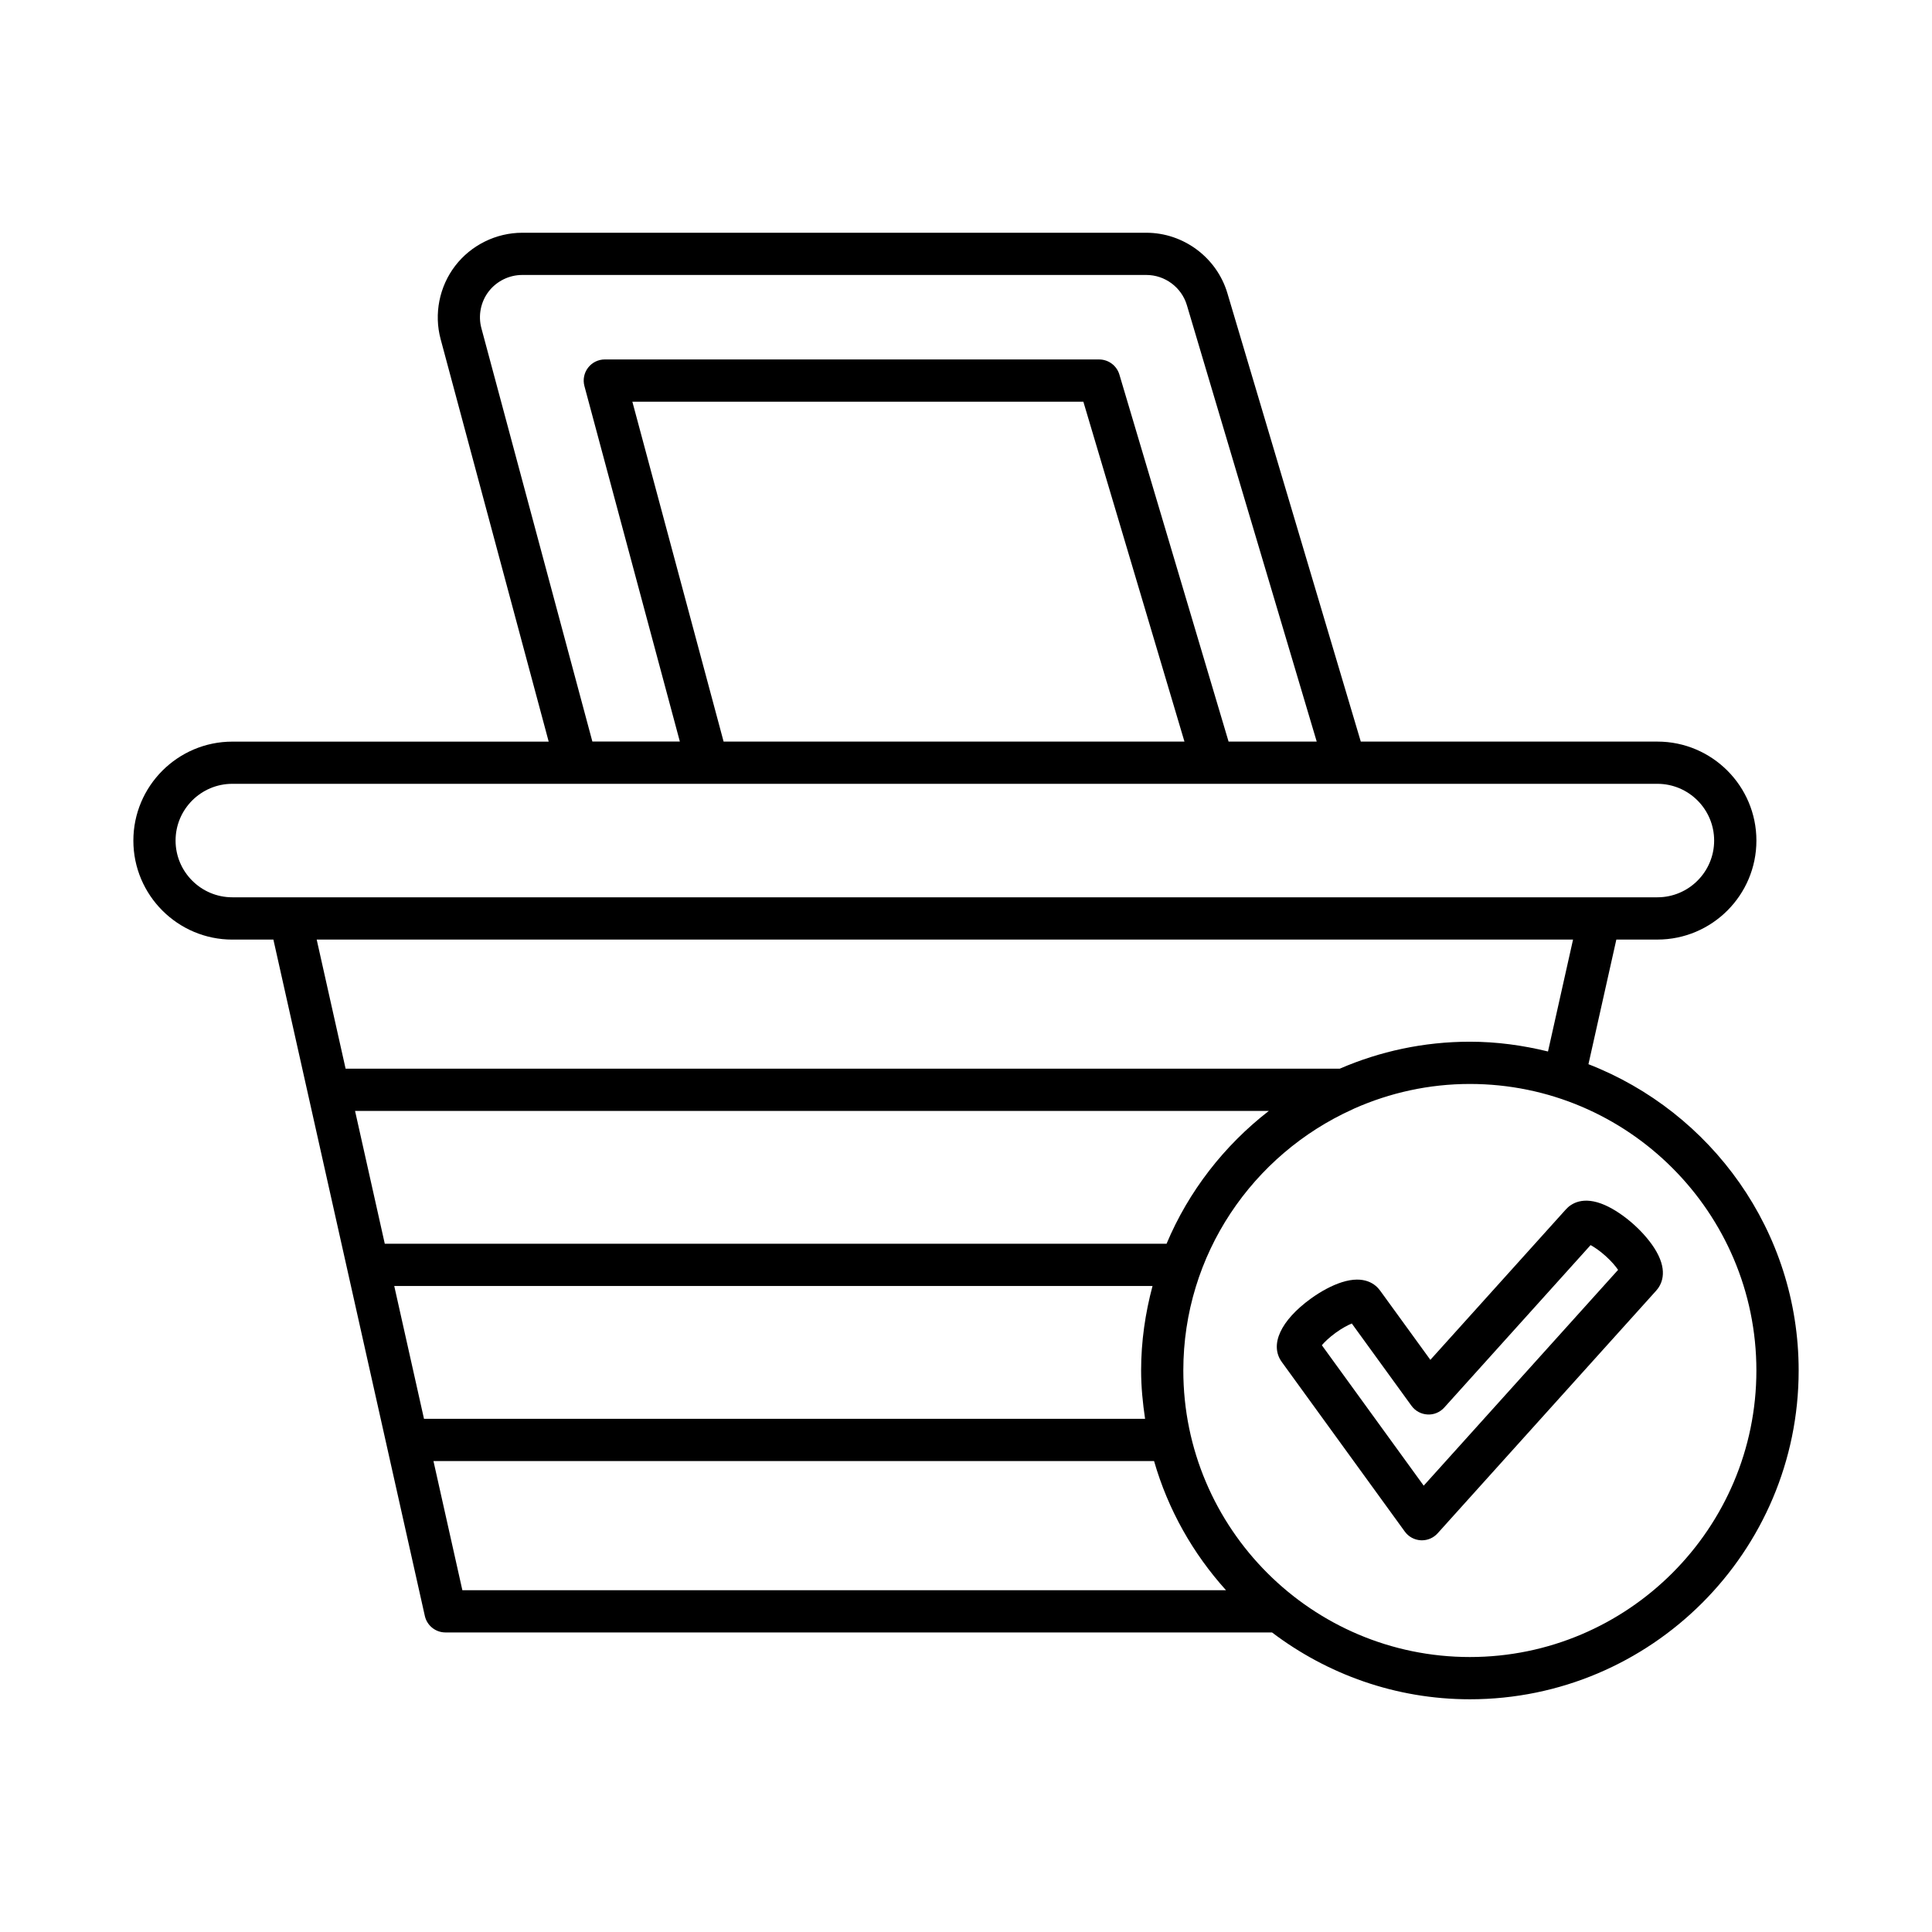 <?xml version="1.0" encoding="UTF-8"?>
<!-- Uploaded to: ICON Repo, www.svgrepo.com, Generator: ICON Repo Mixer Tools -->
<svg fill="#000000" width="800px" height="800px" version="1.1" viewBox="144 144 512 512" xmlns="http://www.w3.org/2000/svg">
 <g>
  <path d="m509.75 486.03c-1.199-1.66-4.109-4.152-10.172-2.219-2.547 0.812-5.453 2.352-8.184 4.328-8.035 5.828-10.992 12.258-7.715 16.789l32.609 44.957c0.992 1.371 2.551 2.215 4.238 2.305 0.098 0.004 0.195 0.008 0.297 0.008 1.582 0 3.094-0.668 4.16-1.852l57.914-64.297c1.371-1.52 3.199-4.894 0.051-10.406-1.324-2.324-3.438-4.848-5.941-7.106-2.508-2.258-5.238-4.094-7.684-5.172-5.801-2.547-8.973-0.387-10.344 1.133l-35.918 39.875zm55.773-12.066c1.004 0.543 2.406 1.477 3.988 2.898 1.582 1.426 2.652 2.723 3.301 3.664l-51.516 57.191-26.992-37.219c0.738-0.867 1.945-2.047 3.664-3.297 1.723-1.25 3.219-2.027 4.273-2.461l15.816 21.805c0.992 1.371 2.551 2.215 4.238 2.305 1.684 0.113 3.324-0.586 4.457-1.844z"/>
  <path d="m205.57 392.99h10.879l40.137 179.25c0.574 2.559 2.844 4.375 5.465 4.375h219.05c14.609 11.062 32.738 17.711 52.434 17.711 48.043 0 87.129-39.086 87.129-87.129 0-36.953-23.168-68.527-55.707-81.172l7.394-33.031h10.883c14.465 0 26.234-11.766 26.234-26.23 0-14.465-11.77-26.234-26.234-26.234h-78.609l-35.355-118.84c-2.801-9.426-11.625-16.008-21.461-16.008h-165.41c-6.914 0-13.555 3.273-17.77 8.766-4.211 5.492-5.652 12.758-3.856 19.43l28.637 106.66h-83.832c-14.465 0-26.234 11.77-26.234 26.234 0 14.465 11.77 26.23 26.234 26.23zm22.355 0h332.95l-6.641 29.664c-6.648-1.629-13.555-2.59-20.699-2.59-12.246 0-23.895 2.566-34.477 7.144h-263.47zm10.168 45.414h242.16c-11.809 9.164-21.242 21.234-27.102 35.199h-207.18zm18.27 81.598-7.883-35.199h200.95c-1.91 7.16-3.023 14.641-3.023 22.391 0 4.363 0.43 8.617 1.051 12.809zm10.168 45.414-7.66-34.219h190.97c3.703 12.887 10.309 24.52 19.059 34.219zm342.93-58.223c0 41.871-34.062 75.934-75.934 75.934s-75.934-34.062-75.934-75.934c0-30.77 18.43-57.266 44.805-69.184 0.195-0.074 0.367-0.172 0.551-0.266 9.367-4.141 19.699-6.484 30.582-6.484 41.867 0 75.93 34.062 75.93 75.934zm-337.89-276.23c-0.898-3.336-0.176-6.969 1.926-9.711 2.109-2.746 5.43-4.383 8.891-4.383h165.42c4.918 0 9.328 3.289 10.727 8.004l34.406 115.65h-23.359l-28.934-97.262c-0.707-2.371-2.891-4-5.367-4l-131-0.004c-1.742 0-3.383 0.809-4.441 2.191-1.059 1.379-1.414 3.176-0.965 4.856l25.293 94.215h-23.184zm186.32 109.56h-122.13l-24.18-90.07h119.52zm-252.33 11.195h259.82c0.004 0 0.012 0.004 0.016 0.004 0.008 0 0.012-0.004 0.02-0.004h35.004c0.004 0 0.012 0.004 0.016 0.004 0.008 0 0.012-0.004 0.02-0.004h82.77c8.293 0 15.039 6.746 15.039 15.039 0 8.289-6.746 15.035-15.039 15.035h-377.66c-8.293 0-15.039-6.746-15.039-15.035 0-8.293 6.746-15.039 15.039-15.039z"/>
 </g>
</svg>